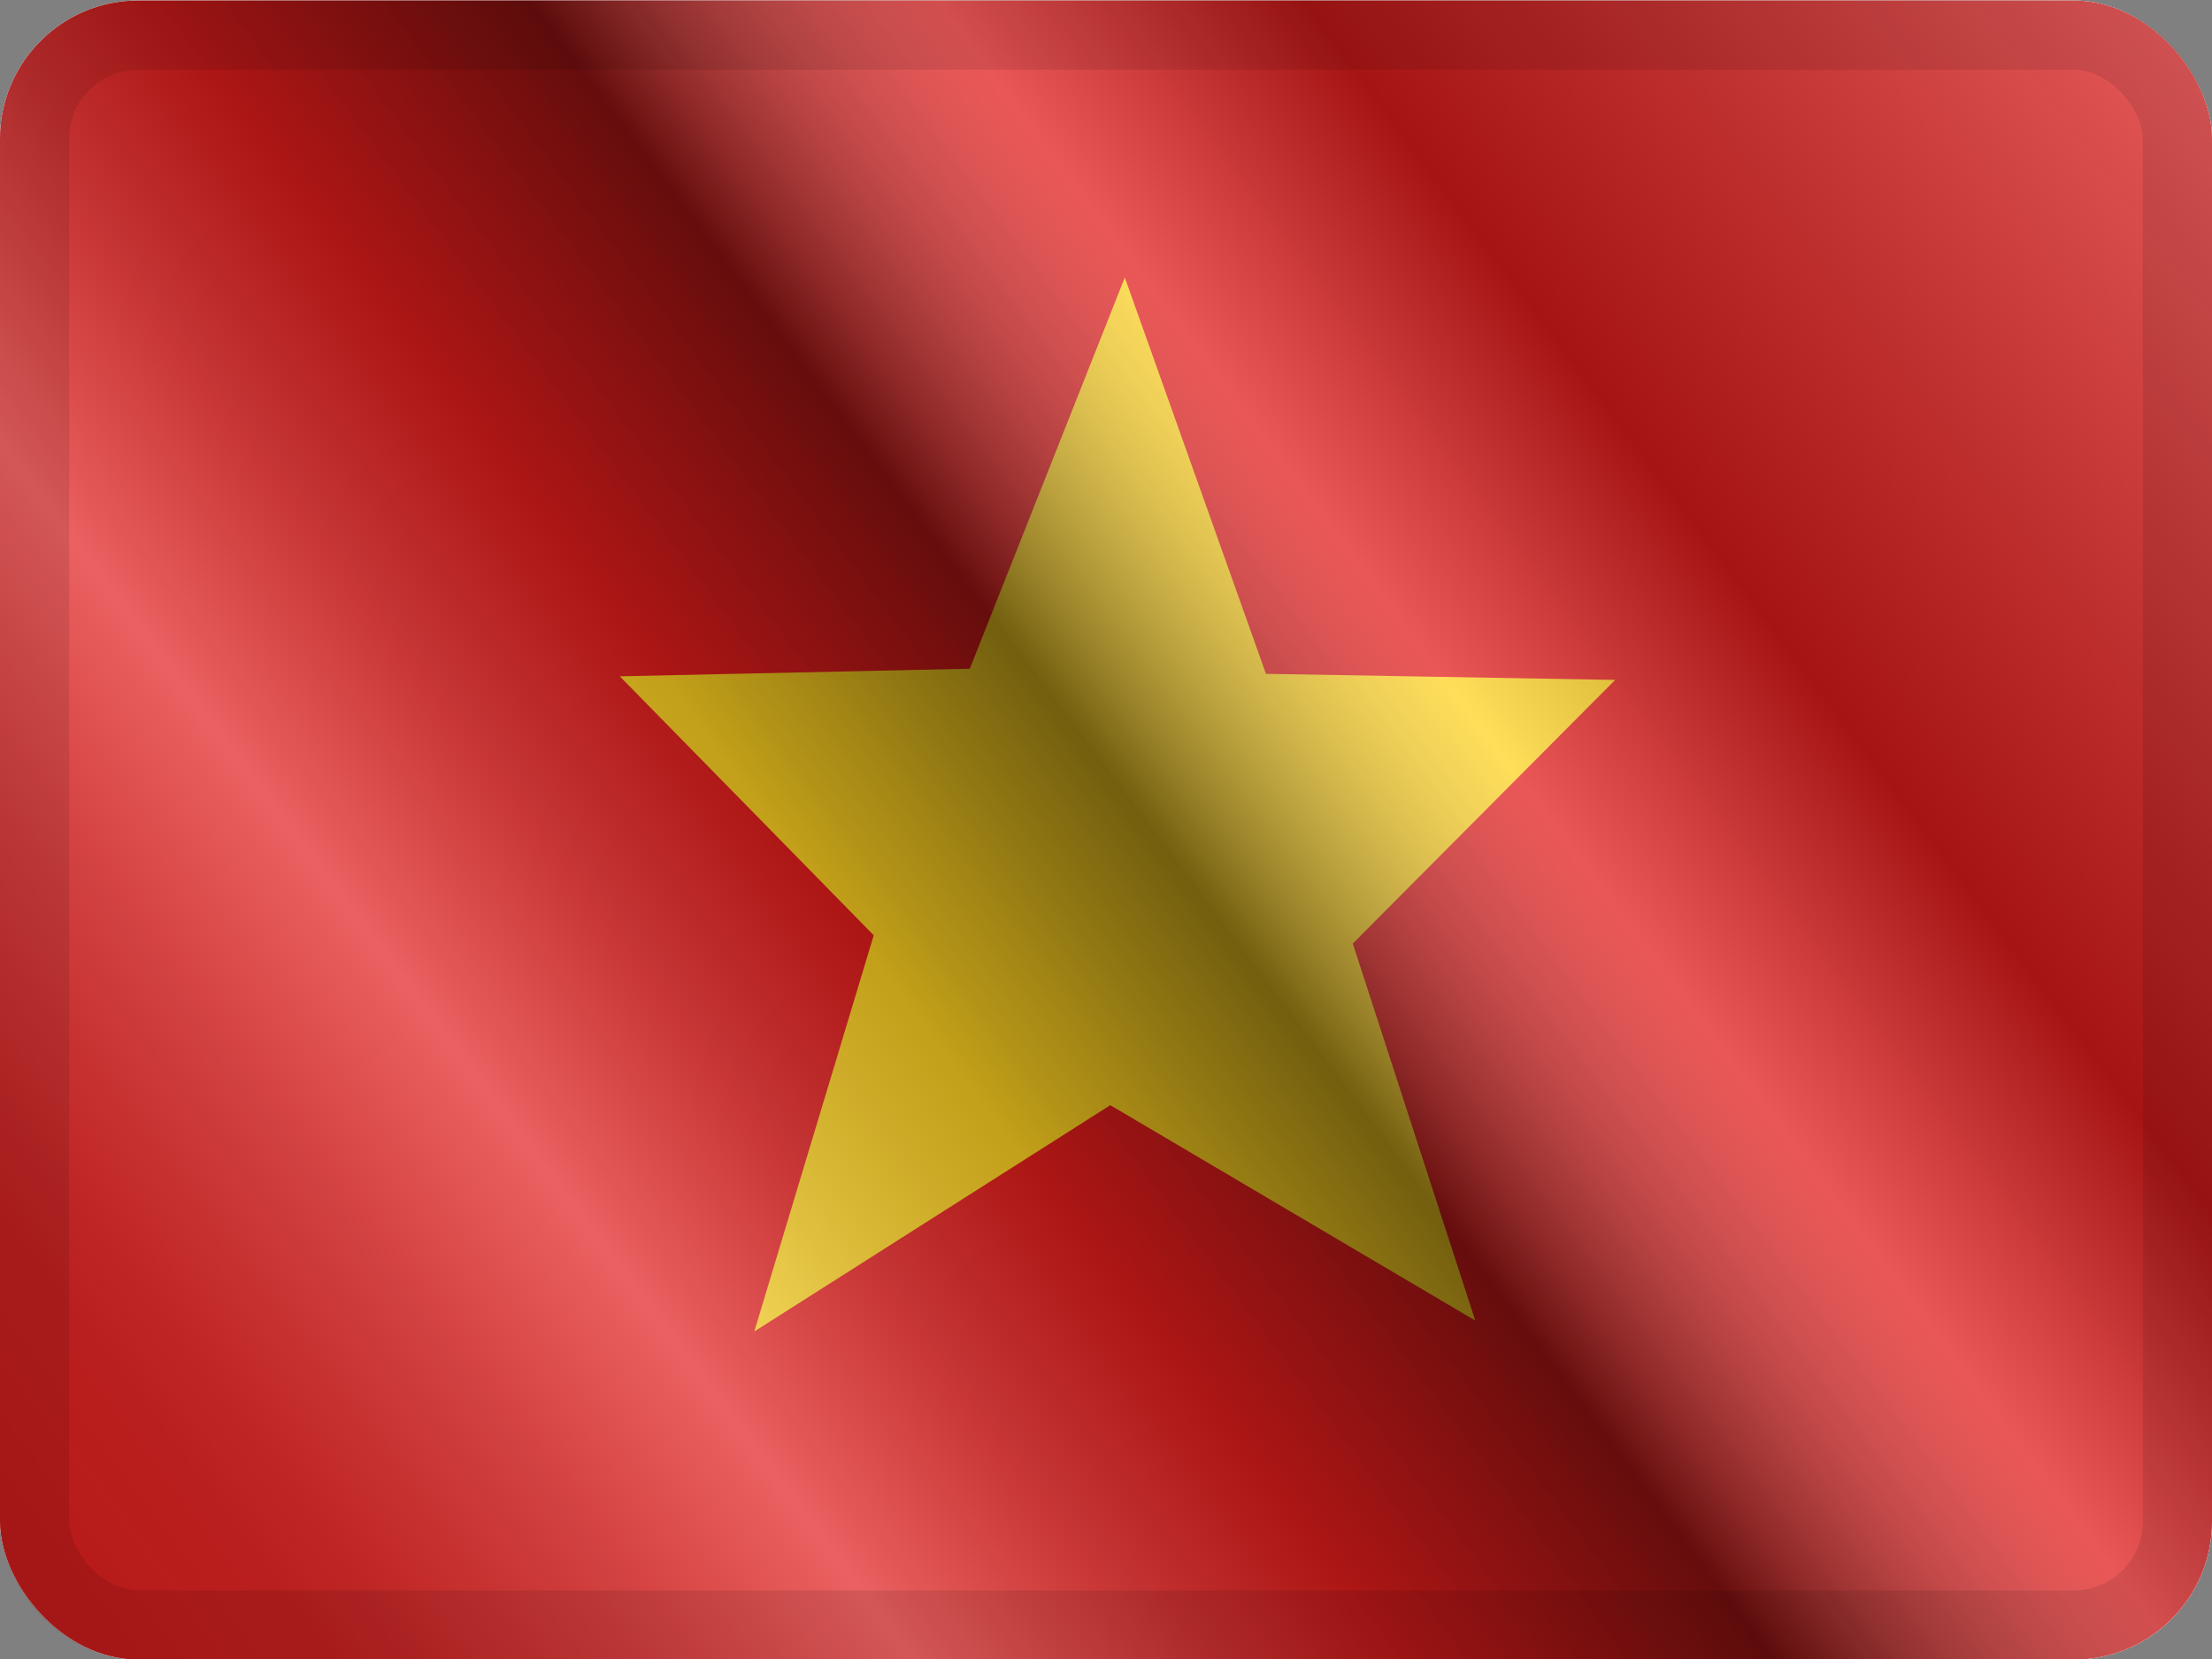 <svg width="16" height="12" viewBox="0 0 16 12" fill="none" xmlns="http://www.w3.org/2000/svg">
<rect x="0" y="0" width="16" height="12" fill="#808080" stroke="none"/>
<g clip-path="url(#clip0_12953_98391)">
<g clip-path="url(#clip1_12953_98391)">
<rect width="16" height="12" transform="translate(0 0.004)" fill="white"/>
<path fill-rule="evenodd" clip-rule="evenodd" d="M0 0.004H16V12.004H0V0.004Z" fill="#F7FCFF"/>
<path fill-rule="evenodd" clip-rule="evenodd" d="M0 0.004V12.004H16V0.004H0Z" fill="#E31D1C"/>
<mask id="mask0_12953_98391" style="mask-type:luminance" maskUnits="userSpaceOnUse" x="0" y="0" width="16" height="13">
<path fill-rule="evenodd" clip-rule="evenodd" d="M0 0.004V12.004H16V0.004H0Z" fill="white"/>
</mask>
<g mask="url(#mask0_12953_98391)">
<path fill-rule="evenodd" clip-rule="evenodd" d="M8.031 7.994L5.456 9.631L6.32 6.765L4.483 4.892L7.015 4.837L8.136 2.007L9.157 4.874L11.683 4.918L9.785 6.825L10.671 9.552L8.031 7.994Z" fill="#FFD221"/>
</g>
</g>
<rect y="0.004" width="16" height="12" fill="url(#paint0_linear_12953_98391)" style="mix-blend-mode:overlay"/>
</g>
<rect x="0.25" y="0.254" width="15.5" height="11.5" rx="0.75" stroke="black" stroke-opacity="0.1" stroke-width="0.5" style="mix-blend-mode:multiply"/>
<defs>
<linearGradient id="paint0_linear_12953_98391" x1="16" y1="0.004" x2="8.04902e-07" y2="12.004" gradientUnits="userSpaceOnUse">
<stop stop-color="white" stop-opacity="0.3"/>
<stop offset="0.263" stop-opacity="0.27"/>
<stop offset="0.37" stop-color="white" stop-opacity="0.26"/>
<stop offset="0.487" stop-opacity="0.55"/>
<stop offset="0.594" stop-opacity="0.24"/>
<stop offset="0.736" stop-color="white" stop-opacity="0.3"/>
<stop offset="0.901" stop-color="#272727" stop-opacity="0.22"/>
<stop offset="1" stop-opacity="0.2"/>
</linearGradient>
<clipPath id="clip0_12953_98391">
<rect y="0.004" width="16" height="12" rx="1" fill="white"/>
</clipPath>
<clipPath id="clip1_12953_98391">
<rect width="16" height="12" fill="white" transform="translate(0 0.004)"/>
</clipPath>
</defs>
</svg>
